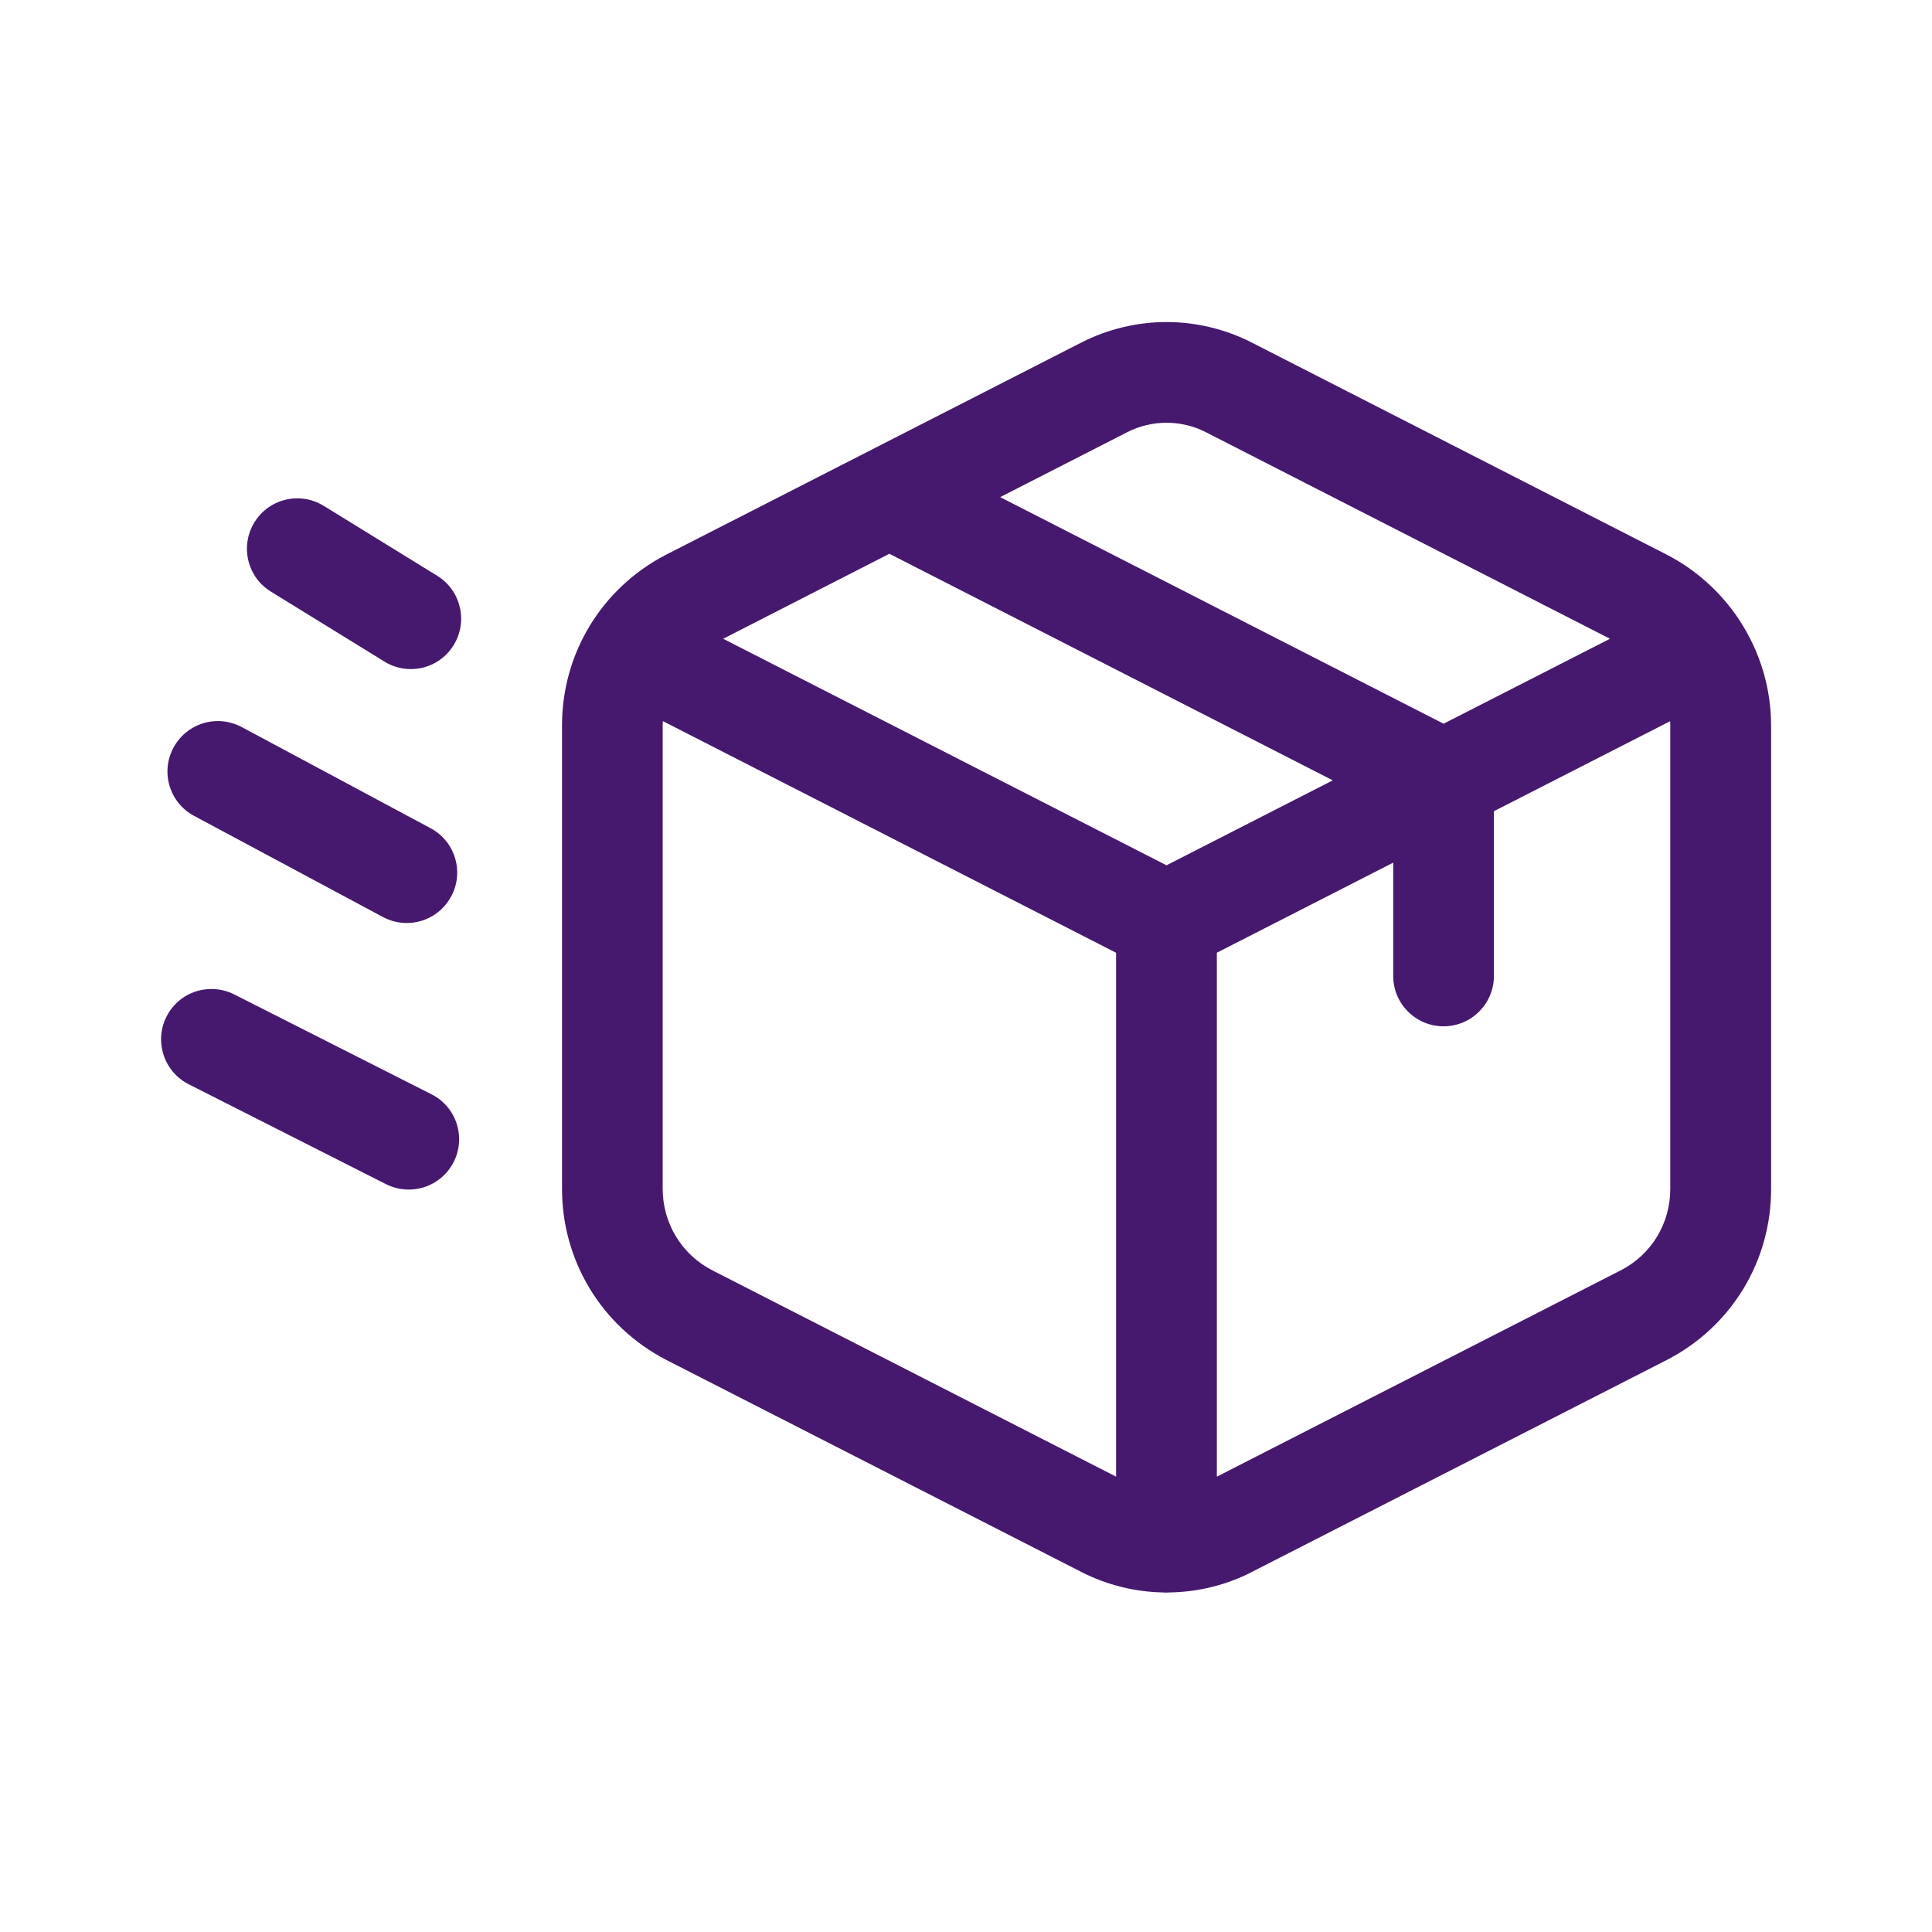<svg width="32" height="32" viewBox="0 0 32 32" fill="none" xmlns="http://www.w3.org/2000/svg">
<path d="M6.77 19.703C6.639 19.703 6.508 19.672 6.392 19.613L3.126 17.959C2.927 17.858 2.779 17.686 2.71 17.474C2.641 17.263 2.657 17.036 2.758 16.838C2.901 16.555 3.186 16.381 3.503 16.381C3.633 16.381 3.763 16.412 3.88 16.471L7.147 18.125C7.346 18.226 7.494 18.398 7.563 18.609C7.632 18.821 7.615 19.048 7.515 19.246C7.371 19.527 7.087 19.703 6.77 19.703Z" fill="#46196E"/>
<path d="M6.737 15.288C6.6 15.288 6.464 15.253 6.343 15.189L3.214 13.513C3.018 13.408 2.874 13.233 2.809 13.019C2.745 12.806 2.768 12.58 2.873 12.384C3.018 12.113 3.301 11.943 3.609 11.943C3.746 11.943 3.882 11.978 4.003 12.042L7.132 13.718C7.329 13.824 7.472 13.998 7.537 14.212C7.601 14.425 7.579 14.651 7.473 14.847C7.327 15.119 7.045 15.288 6.737 15.288Z" fill="#46196E"/>
<path d="M6.803 11.082C6.649 11.082 6.497 11.039 6.366 10.957L4.487 9.799C4.297 9.682 4.164 9.499 4.113 9.282C4.061 9.065 4.098 8.841 4.214 8.651C4.367 8.403 4.633 8.254 4.925 8.254C5.08 8.254 5.231 8.297 5.363 8.379L7.242 9.537C7.633 9.778 7.756 10.293 7.514 10.685C7.361 10.934 7.096 11.082 6.803 11.082Z" fill="#46196E"/>
<path d="M19.269 26.376C18.798 26.368 18.33 26.251 17.915 26.039L11.033 22.523C9.964 21.969 9.304 20.88 9.309 19.679V12.029C9.303 10.832 9.961 9.744 11.026 9.191L17.915 5.671C18.348 5.451 18.833 5.334 19.322 5.334C19.809 5.334 20.295 5.451 20.728 5.671L27.611 9.189C28.094 9.439 28.507 9.812 28.809 10.269C28.811 10.273 28.812 10.275 28.814 10.278C29.158 10.805 29.338 11.411 29.335 12.034V19.683C29.34 20.88 28.683 21.968 27.616 22.521L20.728 26.04C20.312 26.254 19.842 26.369 19.37 26.376C19.353 26.377 19.334 26.378 19.322 26.378C19.307 26.379 19.287 26.378 19.269 26.376ZM20.155 24.458L26.852 21.037C27.356 20.775 27.668 20.258 27.665 19.687V12.029C27.665 12.002 27.665 11.973 27.663 11.945L24.744 13.436V16.165C24.744 16.625 24.37 16.999 23.91 16.999C23.449 16.999 23.076 16.625 23.076 16.165V14.288L20.155 15.78V24.458V24.458ZM10.976 12.026V19.683C10.974 20.257 11.288 20.776 11.795 21.039L18.486 24.458V15.781L10.979 11.944C10.977 11.972 10.976 11.998 10.976 12.026ZM19.321 14.332L22.075 12.925L14.731 9.172L11.978 10.58L19.321 14.332ZM23.91 11.987L26.666 10.58L19.968 7.156C19.77 7.055 19.547 7.002 19.322 7.002C19.097 7.002 18.873 7.055 18.675 7.156L16.566 8.234L23.91 11.987Z" fill="#46196E"/>
</svg>
